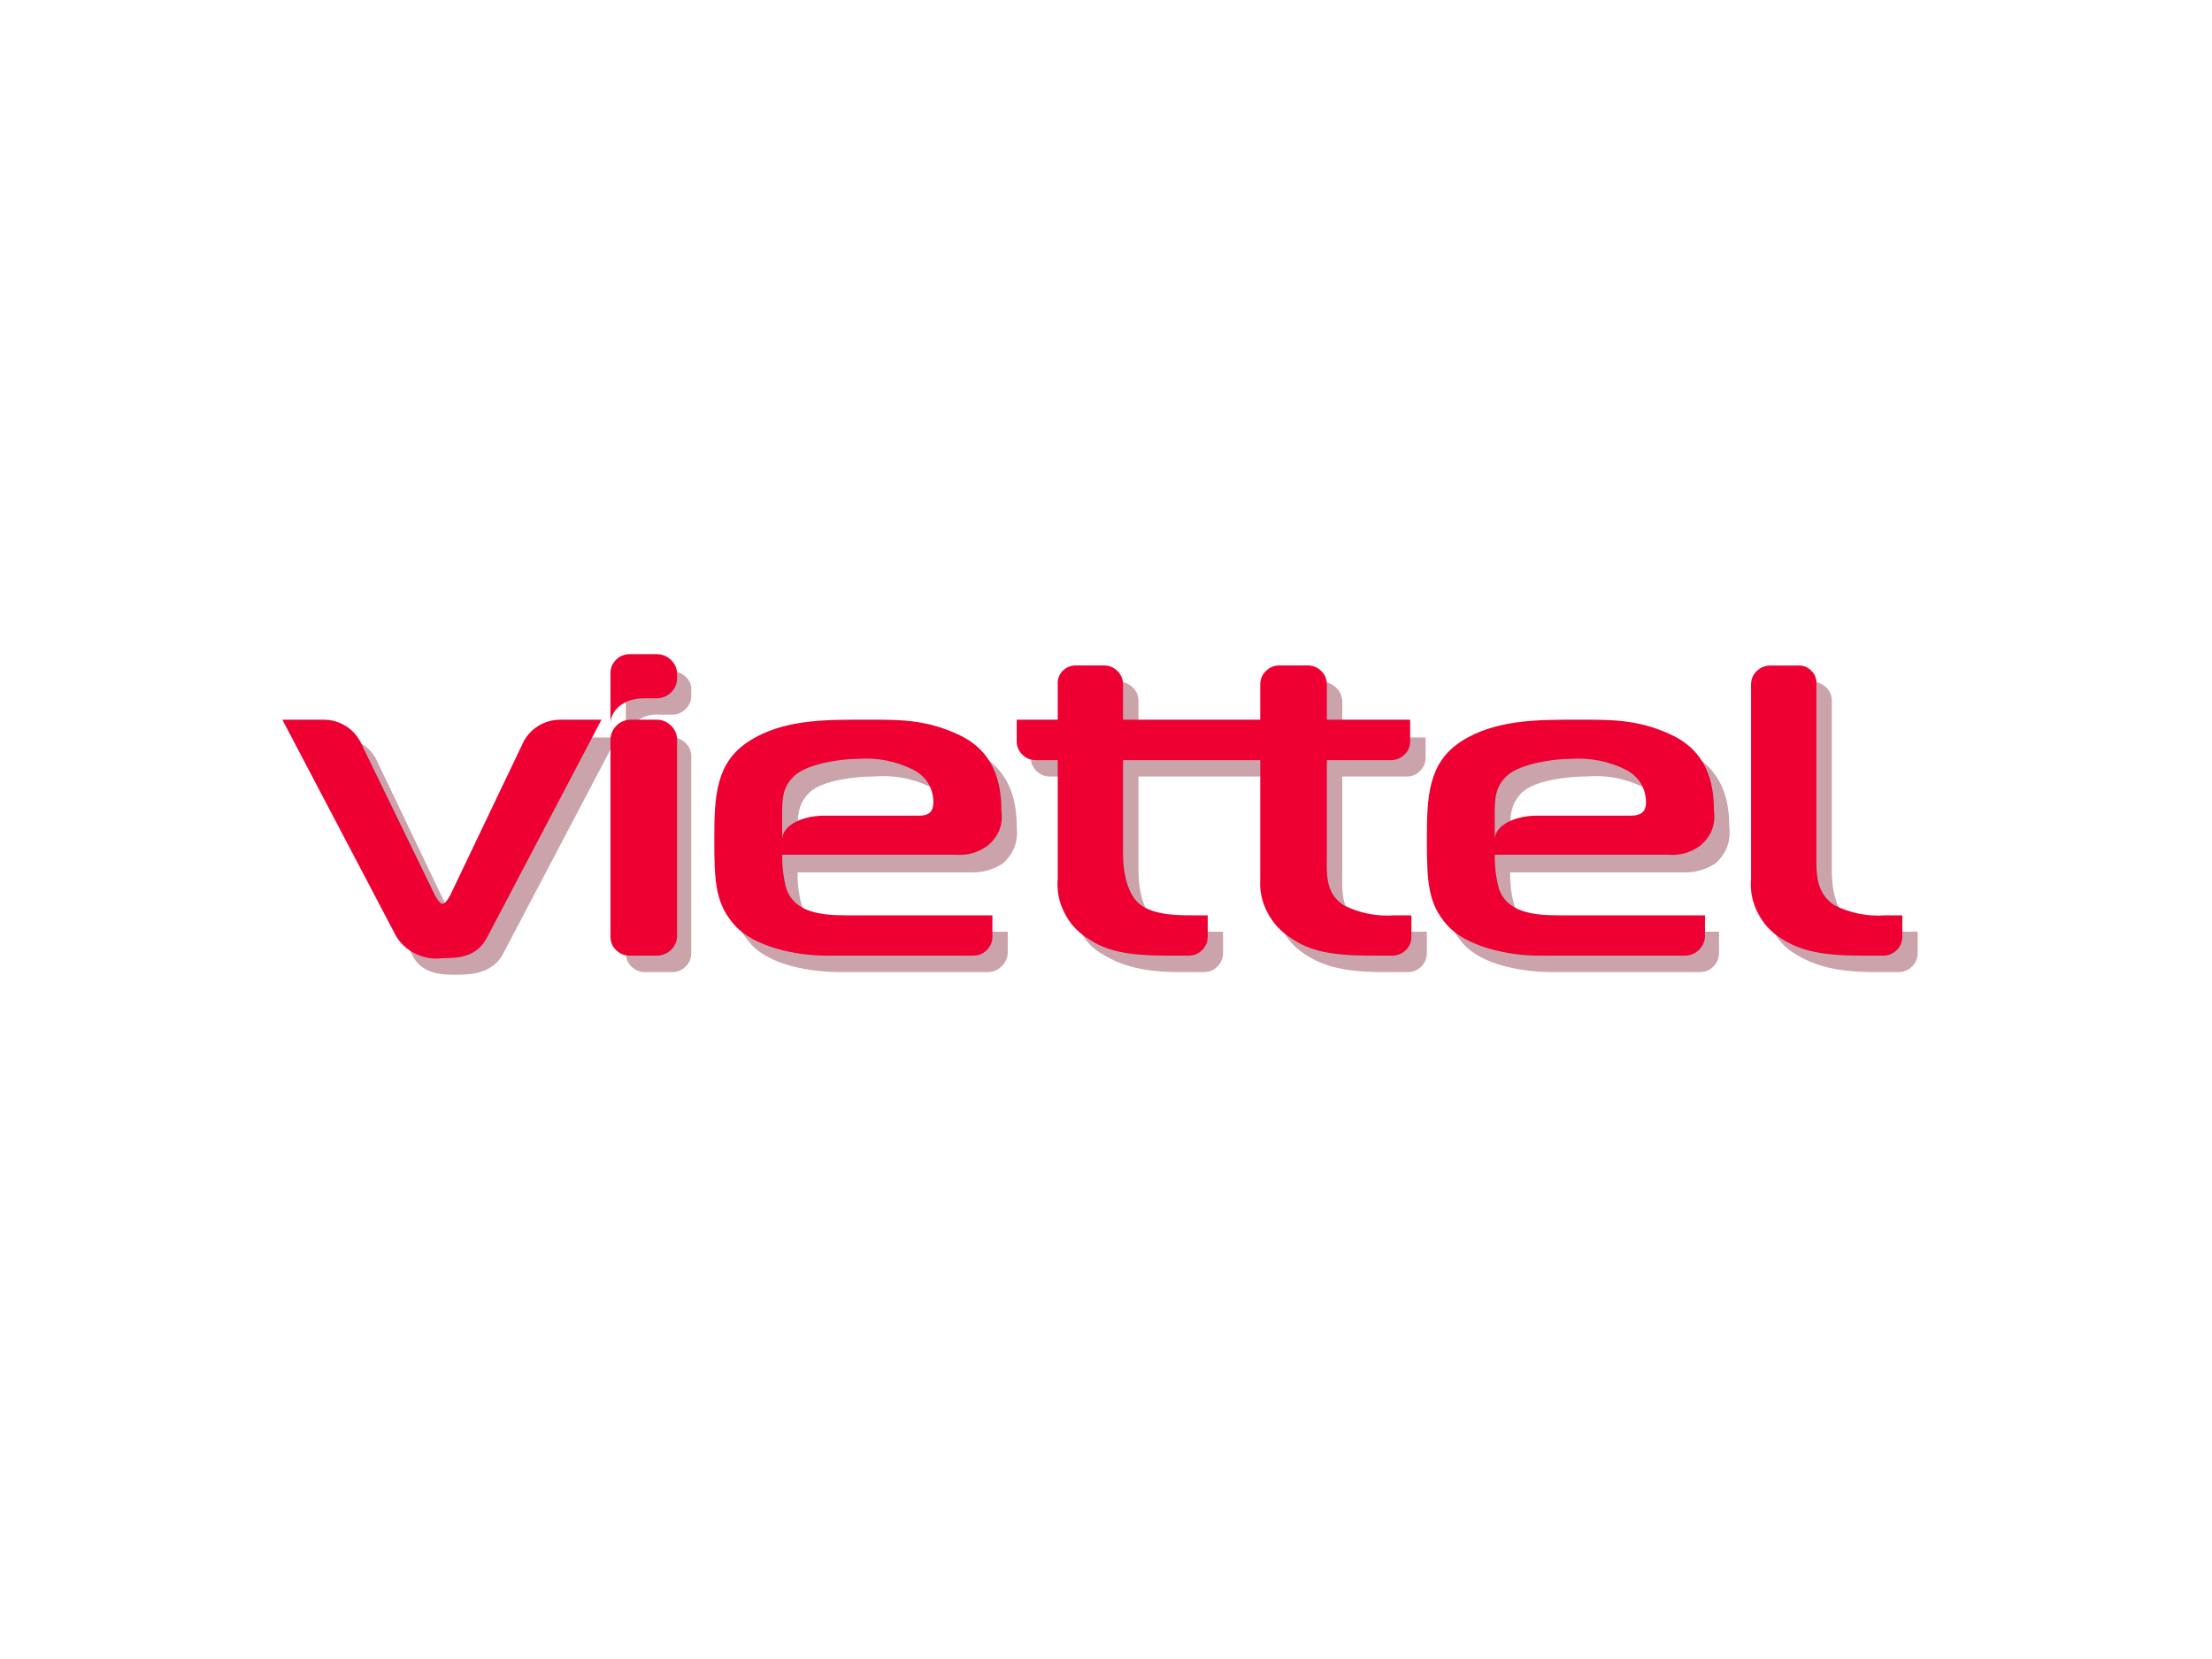 <svg xmlns="http://www.w3.org/2000/svg" xmlns:xlink="http://www.w3.org/1999/xlink" width="100" zoomAndPan="magnify" viewBox="0 0 75 56.25" height="75" preserveAspectRatio="xMidYMid meet" version="1.2"><defs><clipPath id="9c8029a38c"><path d="M 10 22.082 L 65.082 22.082 L 65.082 33.184 L 10 33.184 Z M 10 22.082 "></path></clipPath><clipPath id="2b80f7a86e"><path d="M 9.574 22.082 L 65 22.082 L 65 33 L 9.574 33 Z M 9.574 22.082 "></path></clipPath></defs><g id="5b58302499"><g clip-rule="nonzero" clip-path="url(#9c8029a38c)"><path style=" stroke:none;fill-rule:nonzero;fill:#6e0018;fill-opacity:0.36;" d="M 22.785 25.004 L 21.871 25.004 C 21.691 25.004 21.539 25.066 21.41 25.191 C 21.281 25.316 21.219 25.469 21.219 25.645 L 21.219 32.316 C 21.219 32.496 21.281 32.645 21.41 32.773 C 21.539 32.898 21.691 32.961 21.871 32.961 L 22.785 32.961 C 22.965 32.961 23.117 32.898 23.246 32.773 C 23.371 32.645 23.438 32.496 23.438 32.316 L 23.438 25.645 C 23.438 25.469 23.371 25.316 23.246 25.191 C 23.117 25.066 22.965 25.004 22.785 25.004 Z M 19.523 25.004 C 19.246 24.996 18.984 25.066 18.746 25.215 C 18.512 25.363 18.336 25.562 18.223 25.816 L 15.789 30.906 C 15.703 31.035 15.613 31.207 15.527 31.207 C 15.441 31.207 15.309 31.035 15.223 30.906 L 12.789 25.816 C 12.676 25.562 12.5 25.363 12.262 25.215 C 12.023 25.066 11.766 24.996 11.484 25.004 L 10.094 25.004 L 13.965 32.359 C 14.309 33.09 15.094 33.047 15.527 33.047 C 15.961 33.047 16.699 33.004 17.047 32.359 L 20.914 25.004 Z M 62.109 23.762 C 62.109 23.586 62.047 23.434 61.918 23.309 C 61.789 23.184 61.637 23.121 61.457 23.121 L 60.547 23.121 C 60.363 23.121 60.211 23.184 60.082 23.309 C 59.957 23.434 59.895 23.586 59.895 23.762 L 59.895 30.352 C 59.895 31.375 60.242 31.977 60.891 32.359 C 61.543 32.746 62.238 32.961 63.629 32.961 L 64.367 32.961 C 64.547 32.961 64.703 32.898 64.828 32.773 C 64.957 32.645 65.02 32.496 65.02 32.316 L 65.02 31.59 L 64.457 31.59 C 64.066 31.59 63.195 31.59 62.719 31.25 C 62.238 30.906 62.109 30.094 62.109 29.539 Z M 47.812 31.59 C 47.203 31.633 46.621 31.52 46.074 31.25 C 45.422 30.863 45.512 30.094 45.512 29.539 L 45.512 26.328 L 47.641 26.328 C 47.828 26.34 47.992 26.285 48.129 26.156 C 48.266 26.031 48.336 25.875 48.336 25.688 L 48.336 25.004 L 45.512 25.004 L 45.512 23.762 C 45.5 23.582 45.426 23.43 45.293 23.305 C 45.156 23.18 45 23.121 44.816 23.121 L 43.902 23.121 C 43.723 23.121 43.57 23.184 43.441 23.309 C 43.312 23.434 43.25 23.586 43.25 23.762 L 43.25 25.004 L 38.602 25.004 L 38.602 23.762 C 38.602 23.586 38.535 23.434 38.41 23.309 C 38.281 23.184 38.129 23.121 37.949 23.121 L 37.035 23.121 C 36.855 23.121 36.703 23.184 36.574 23.309 C 36.449 23.434 36.387 23.586 36.387 23.762 L 36.387 25.004 L 34.953 25.004 L 34.953 25.688 C 34.949 25.871 35.02 26.027 35.156 26.156 C 35.297 26.281 35.457 26.34 35.648 26.328 L 36.387 26.328 L 36.387 30.352 C 36.387 31.375 36.734 31.977 37.387 32.359 C 38.035 32.746 38.73 32.961 40.078 32.961 L 40.816 32.961 C 40.996 32.961 41.152 32.898 41.277 32.77 C 41.406 32.645 41.469 32.496 41.469 32.316 L 41.469 31.59 L 40.949 31.59 C 40.512 31.59 39.688 31.59 39.211 31.25 C 38.73 30.906 38.602 30.094 38.602 29.535 L 38.602 26.328 L 43.25 26.328 L 43.25 30.352 C 43.215 30.75 43.289 31.129 43.469 31.492 C 43.648 31.852 43.906 32.141 44.25 32.359 C 44.902 32.789 45.641 32.961 46.988 32.961 L 47.727 32.961 C 47.906 32.961 48.059 32.898 48.188 32.773 C 48.316 32.645 48.379 32.496 48.379 32.316 L 48.379 31.59 Z M 34.168 32.316 L 34.168 31.59 L 29.215 31.59 C 28.391 31.59 27.434 31.504 27.172 30.648 C 27.078 30.301 27.035 29.941 27.043 29.578 L 32.91 29.578 C 33.301 29.594 33.664 29.492 33.996 29.281 C 34.371 28.949 34.527 28.535 34.473 28.039 C 34.473 27.055 34.211 26.07 33.039 25.473 C 31.867 24.875 30.867 24.961 29.691 24.961 C 28.52 24.961 27.043 24.961 25.914 25.73 C 24.781 26.5 24.695 27.57 24.695 29.066 C 24.695 30.562 24.781 31.207 25.434 31.977 C 26.086 32.746 27.52 32.961 28.52 32.961 L 33.473 32.961 C 33.656 32.961 33.816 32.898 33.949 32.773 C 34.086 32.652 34.156 32.5 34.168 32.316 Z M 32.168 27.742 C 32.168 27.953 32.125 28.211 31.648 28.211 L 28.477 28.211 C 27.695 28.211 27.043 28.555 27.043 29.023 L 27.043 28.211 C 27.043 27.699 27.043 27.227 27.477 26.844 C 27.91 26.457 28.996 26.328 29.605 26.328 C 30.273 26.27 30.914 26.383 31.52 26.672 C 31.93 26.914 32.145 27.27 32.168 27.742 Z M 58.285 32.316 L 58.285 31.59 L 53.375 31.59 C 52.551 31.59 51.594 31.504 51.332 30.648 C 51.238 30.301 51.195 29.941 51.203 29.578 L 57.07 29.578 C 57.465 29.594 57.824 29.492 58.156 29.281 C 58.531 28.949 58.688 28.535 58.633 28.039 C 58.633 27.055 58.371 26.07 57.199 25.473 C 56.027 24.875 55.027 24.961 53.852 24.961 C 52.68 24.961 51.203 24.961 50.074 25.73 C 48.941 26.5 48.855 27.57 48.855 29.066 C 48.855 30.562 48.941 31.207 49.594 31.977 C 50.246 32.746 51.68 32.961 52.68 32.961 L 57.633 32.961 C 57.812 32.961 57.969 32.898 58.094 32.77 C 58.223 32.645 58.285 32.496 58.285 32.316 Z M 56.328 27.742 C 56.328 27.953 56.242 28.211 55.809 28.211 L 52.637 28.211 C 51.855 28.211 51.203 28.555 51.203 29.023 L 51.203 28.211 C 51.203 27.699 51.203 27.227 51.637 26.844 C 52.07 26.457 53.156 26.328 53.766 26.328 C 54.434 26.27 55.074 26.383 55.68 26.672 C 56.09 26.914 56.305 27.27 56.328 27.742 Z M 22.785 22.777 L 21.871 22.777 C 21.691 22.777 21.539 22.84 21.41 22.965 C 21.285 23.09 21.219 23.242 21.219 23.418 L 21.219 25.086 C 21.266 24.82 21.395 24.605 21.613 24.441 C 21.832 24.277 22.074 24.207 22.348 24.23 L 22.785 24.23 C 22.965 24.234 23.117 24.168 23.246 24.043 C 23.371 23.918 23.438 23.77 23.438 23.59 L 23.438 23.422 C 23.449 23.238 23.391 23.082 23.258 22.953 C 23.129 22.824 22.969 22.766 22.785 22.777 Z M 22.785 22.777 "></path></g><g clip-rule="nonzero" clip-path="url(#2b80f7a86e)"><path style=" stroke:none;fill-rule:nonzero;fill:#ee0033;fill-opacity:1;" d="M 22.262 24.402 L 21.352 24.402 C 21.168 24.414 21.012 24.488 20.887 24.617 C 20.762 24.75 20.699 24.906 20.699 25.09 L 20.699 31.762 C 20.699 31.938 20.762 32.09 20.891 32.215 C 21.016 32.34 21.172 32.402 21.352 32.402 L 22.262 32.402 C 22.445 32.402 22.605 32.344 22.738 32.219 C 22.875 32.094 22.945 31.941 22.957 31.762 L 22.957 25.086 C 22.957 24.898 22.891 24.738 22.754 24.605 C 22.617 24.469 22.453 24.402 22.262 24.402 Z M 19.004 24.402 C 18.719 24.402 18.457 24.477 18.219 24.633 C 17.98 24.789 17.809 25 17.699 25.258 L 15.266 30.352 C 15.223 30.438 15.094 30.648 15.004 30.648 C 14.918 30.648 14.789 30.438 14.746 30.352 L 12.27 25.258 C 12.16 25 11.988 24.789 11.75 24.633 C 11.512 24.477 11.25 24.402 10.965 24.402 L 9.574 24.402 L 13.441 31.762 C 13.609 32.023 13.832 32.219 14.117 32.352 C 14.398 32.48 14.695 32.527 15.004 32.488 C 15.57 32.488 16.18 32.445 16.527 31.762 L 20.395 24.402 Z M 61.586 23.207 C 61.602 23.023 61.543 22.867 61.41 22.738 C 61.281 22.609 61.121 22.551 60.938 22.566 L 60.023 22.566 C 59.844 22.566 59.691 22.629 59.562 22.754 C 59.434 22.879 59.371 23.027 59.371 23.207 L 59.371 29.793 C 59.336 30.195 59.41 30.574 59.59 30.934 C 59.77 31.297 60.027 31.586 60.371 31.805 C 61.023 32.234 61.762 32.402 63.109 32.402 L 63.848 32.402 C 64.027 32.402 64.18 32.34 64.309 32.215 C 64.434 32.09 64.5 31.938 64.5 31.762 L 64.5 31.035 L 63.934 31.035 C 63.324 31.078 62.742 30.965 62.195 30.691 C 61.543 30.266 61.586 29.539 61.586 28.98 Z M 47.293 31.035 C 46.68 31.078 46.102 30.965 45.555 30.691 C 44.902 30.266 44.988 29.539 44.988 28.98 L 44.988 25.773 L 47.16 25.773 C 47.34 25.773 47.496 25.711 47.621 25.586 C 47.75 25.461 47.812 25.309 47.812 25.133 L 47.812 24.402 L 44.988 24.402 L 44.988 23.207 C 44.988 23.027 44.926 22.879 44.797 22.75 C 44.672 22.625 44.516 22.562 44.336 22.562 L 43.383 22.562 C 43.199 22.562 43.047 22.625 42.918 22.754 C 42.793 22.879 42.73 23.027 42.73 23.207 L 42.73 24.402 L 38.078 24.402 L 38.078 23.207 C 38.078 23.027 38.016 22.879 37.887 22.75 C 37.762 22.625 37.605 22.562 37.426 22.562 L 36.516 22.562 C 36.379 22.555 36.254 22.586 36.141 22.656 C 36.027 22.73 35.945 22.828 35.898 22.953 C 35.867 23.035 35.855 23.117 35.863 23.207 L 35.863 24.402 L 34.473 24.402 L 34.473 25.133 C 34.473 25.309 34.535 25.461 34.664 25.586 C 34.789 25.711 34.945 25.773 35.125 25.773 L 35.863 25.773 L 35.863 29.793 C 35.828 30.195 35.902 30.574 36.082 30.934 C 36.262 31.297 36.52 31.586 36.863 31.805 C 37.473 32.234 38.211 32.402 39.559 32.402 L 40.297 32.402 C 40.477 32.402 40.629 32.34 40.758 32.215 C 40.883 32.09 40.945 31.938 40.949 31.762 L 40.949 31.035 L 40.426 31.035 C 39.992 31.035 39.164 31.035 38.688 30.691 C 38.211 30.352 38.078 29.539 38.078 28.98 L 38.078 25.773 L 42.73 25.773 L 42.73 29.793 C 42.703 30.199 42.785 30.578 42.973 30.938 C 43.16 31.301 43.426 31.586 43.773 31.805 C 44.379 32.234 45.117 32.402 46.465 32.402 L 47.203 32.402 C 47.383 32.402 47.539 32.34 47.664 32.215 C 47.793 32.09 47.855 31.938 47.855 31.762 L 47.855 31.035 Z M 33.648 31.762 L 33.648 31.035 L 28.691 31.035 C 27.867 31.035 26.91 30.949 26.652 30.094 C 26.559 29.73 26.516 29.355 26.52 28.98 L 32.387 28.98 C 32.785 29.016 33.148 28.914 33.473 28.684 C 33.859 28.371 34.016 27.969 33.953 27.484 C 33.953 26.5 33.691 25.473 32.52 24.918 C 31.344 24.359 30.387 24.402 29.172 24.402 C 27.953 24.402 26.52 24.402 25.391 25.133 C 24.262 25.859 24.219 27.012 24.219 28.469 C 24.219 29.922 24.262 30.648 24.914 31.375 C 25.566 32.105 27 32.402 28 32.402 L 32.996 32.402 C 33.176 32.402 33.328 32.34 33.457 32.215 C 33.582 32.09 33.648 31.938 33.648 31.762 Z M 31.648 27.184 C 31.648 27.398 31.605 27.656 31.172 27.656 L 27.953 27.656 C 27.172 27.656 26.52 27.996 26.52 28.469 L 26.52 27.656 C 26.52 27.098 26.52 26.672 26.957 26.285 C 27.391 25.902 28.477 25.73 29.086 25.73 C 29.758 25.68 30.395 25.809 30.996 26.113 C 31.414 26.352 31.633 26.707 31.648 27.184 Z M 57.809 31.762 L 57.809 31.035 L 52.855 31.035 C 52.027 31.035 51.07 30.949 50.812 30.094 C 50.719 29.727 50.676 29.355 50.68 28.98 L 56.547 28.98 C 56.945 29.016 57.309 28.914 57.633 28.684 C 58.016 28.371 58.176 27.969 58.113 27.484 C 58.113 26.5 57.852 25.473 56.676 24.918 C 55.504 24.359 54.504 24.402 53.332 24.402 C 52.16 24.402 50.68 24.402 49.551 25.133 C 48.422 25.859 48.379 27.012 48.379 28.469 C 48.379 29.922 48.422 30.648 49.074 31.375 C 49.727 32.105 51.16 32.402 52.16 32.402 L 57.113 32.402 C 57.297 32.402 57.453 32.344 57.59 32.219 C 57.723 32.094 57.797 31.941 57.809 31.762 Z M 55.809 27.184 C 55.809 27.398 55.766 27.656 55.285 27.656 L 52.113 27.656 C 51.332 27.656 50.68 27.996 50.68 28.469 L 50.68 27.656 C 50.68 27.098 50.68 26.672 51.117 26.285 C 51.551 25.902 52.637 25.73 53.246 25.73 C 53.918 25.684 54.555 25.809 55.156 26.113 C 55.574 26.352 55.793 26.707 55.809 27.184 Z M 22.262 22.18 L 21.352 22.18 C 21.172 22.18 21.016 22.242 20.891 22.367 C 20.762 22.492 20.699 22.645 20.699 22.82 L 20.699 24.531 C 20.699 24.105 21.133 23.676 21.828 23.676 L 22.262 23.676 C 22.445 23.676 22.605 23.613 22.738 23.492 C 22.875 23.367 22.945 23.215 22.957 23.035 L 22.957 22.82 C 22.945 22.641 22.875 22.488 22.738 22.363 C 22.605 22.242 22.445 22.18 22.262 22.18 Z M 22.262 22.18 "></path></g></g></svg>